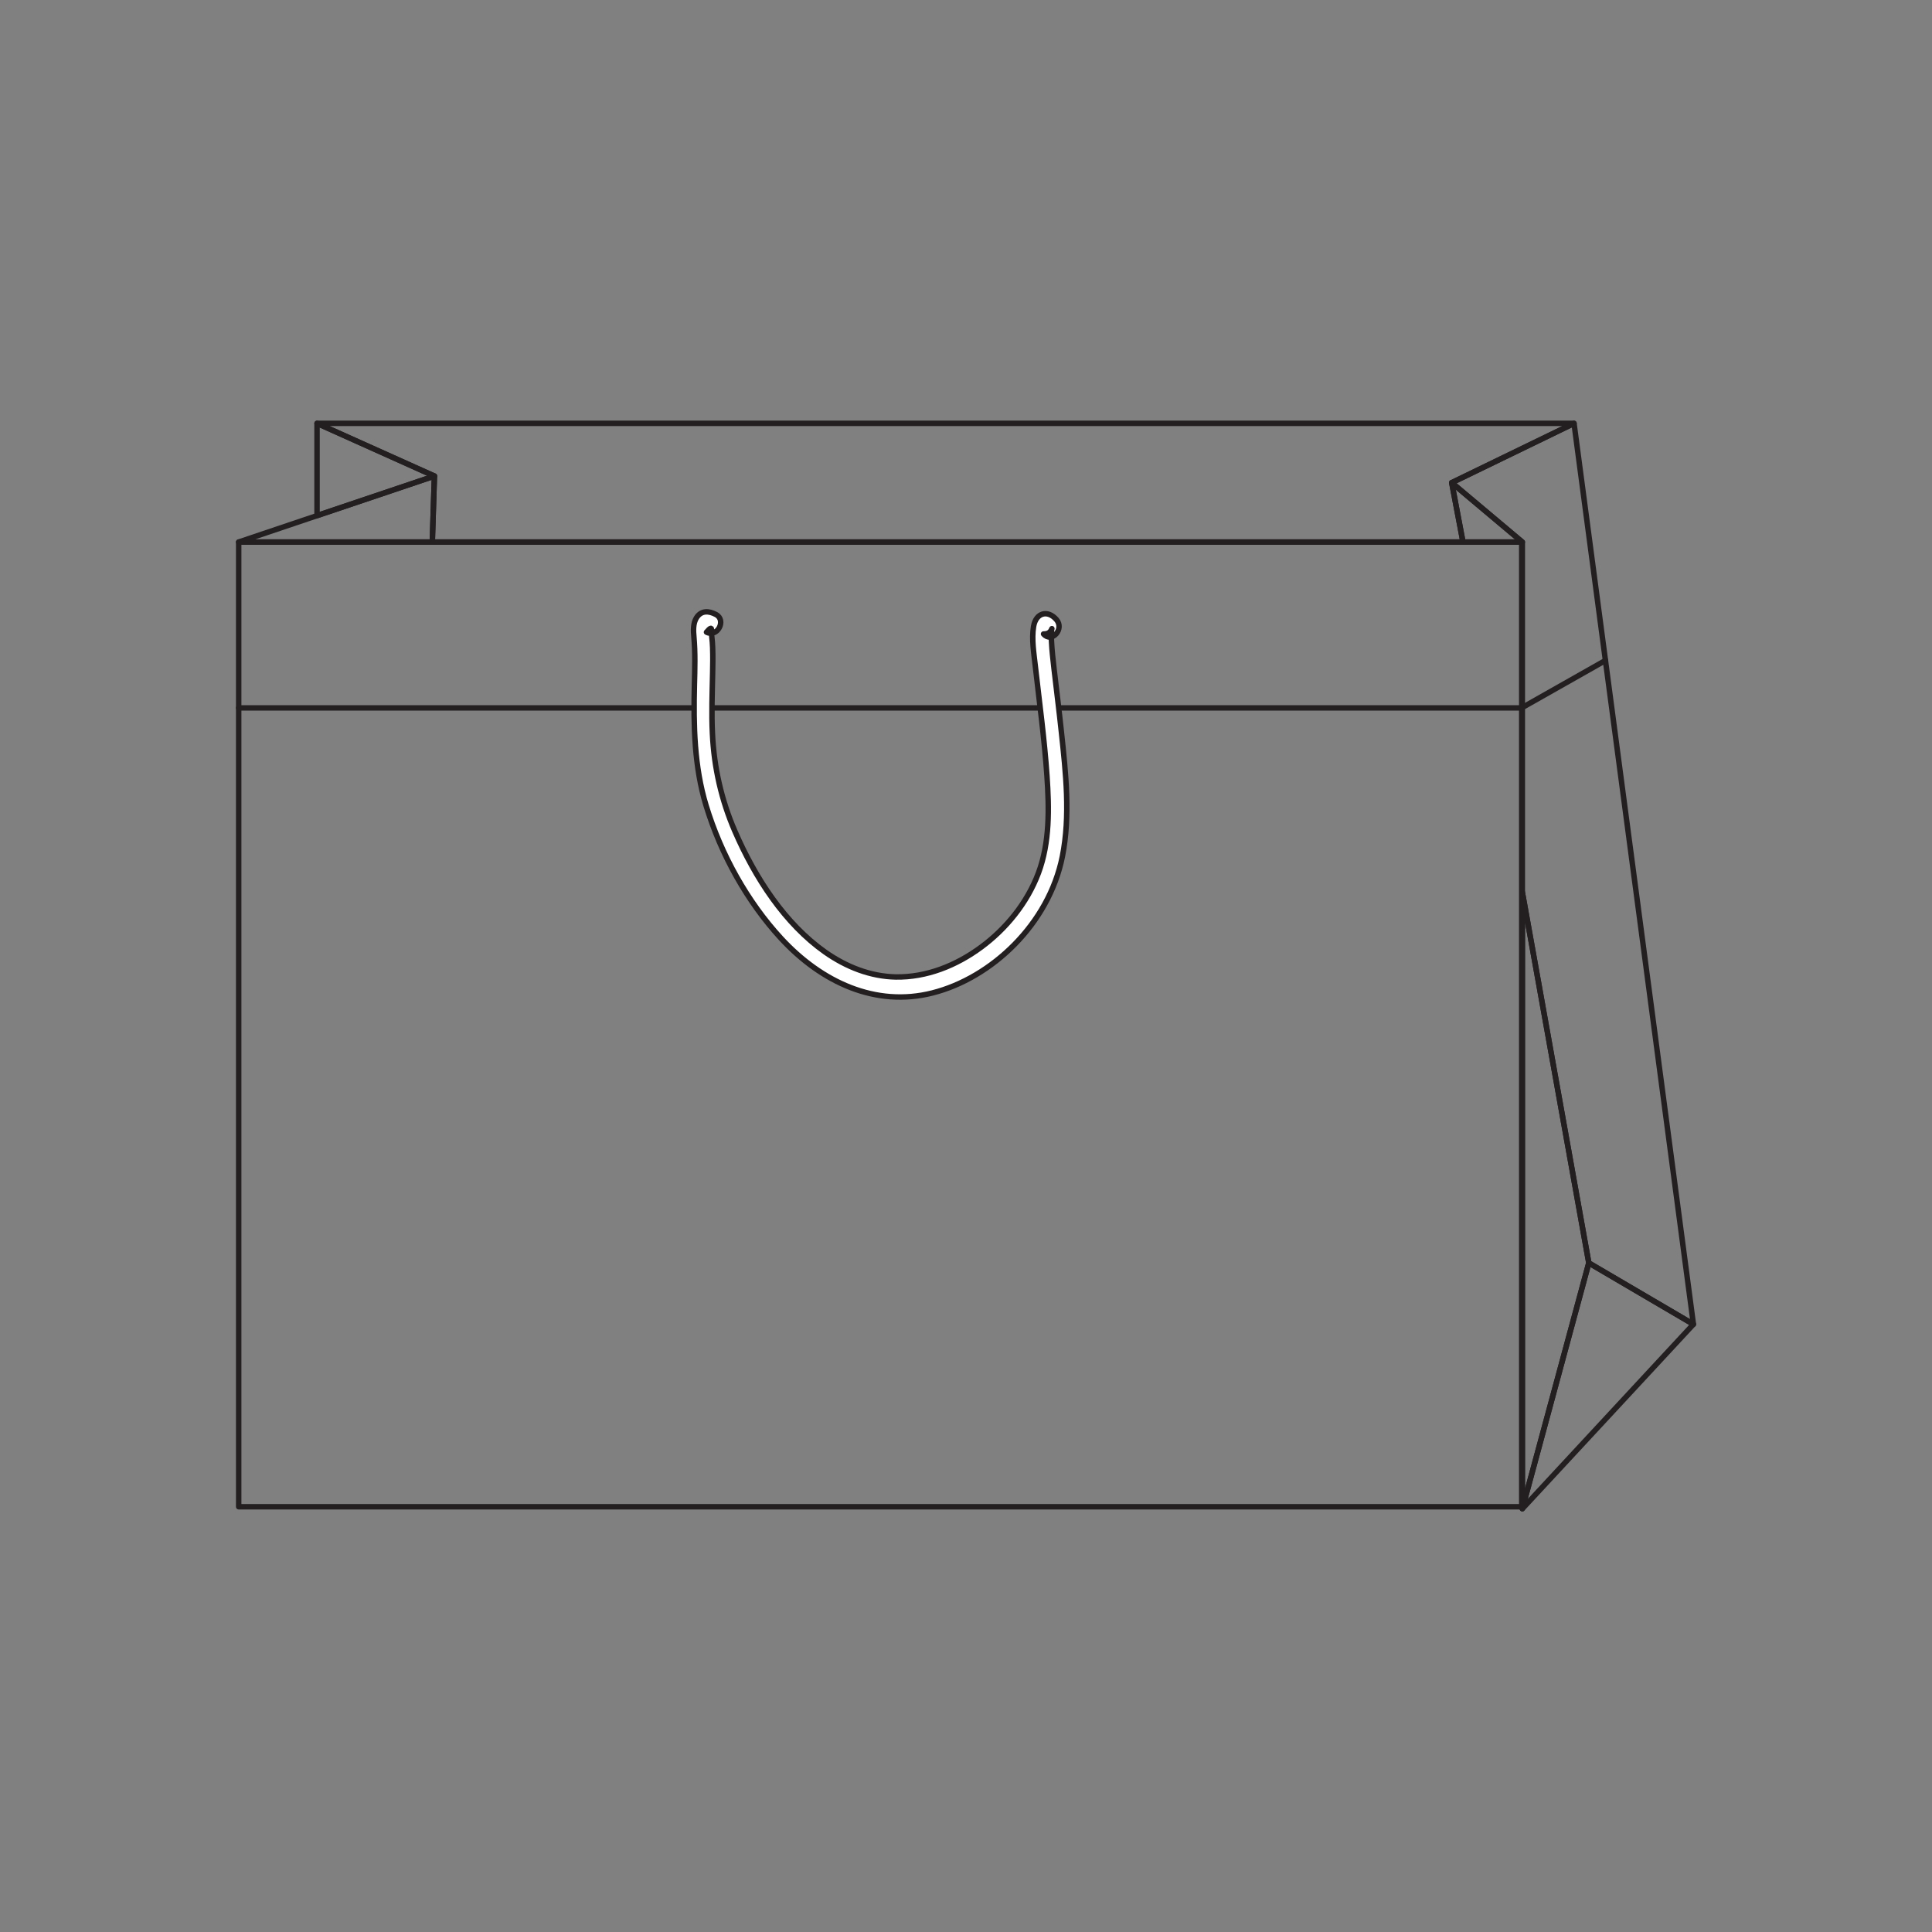 <?xml version="1.0" encoding="utf-8"?>
<!-- Generator: Adobe Illustrator 25.4.1, SVG Export Plug-In . SVG Version: 6.00 Build 0)  -->
<svg version="1.1" id="Layer_1" xmlns="http://www.w3.org/2000/svg" xmlns:xlink="http://www.w3.org/1999/xlink" x="0px" y="0px"
	 viewBox="0 0 1920.8 1920.8" style="enable-background:new 0 0 1920.8 1920.8;" xml:space="preserve">
<rect x="0" y="0" width="1920.8" height="1920.8" fill="#808080" stroke="none"/>
<style type="text/css">
	.st0{fill:none;stroke:#231F20;stroke-width:5.414;stroke-linecap:round;stroke-linejoin:round;stroke-miterlimit:10;}
	.st1{fill:#FFFFFF;stroke:#231F20;stroke-width:5.414;stroke-linecap:round;stroke-linejoin:round;stroke-miterlimit:10;}
	
		.st2{clip-path:url(#SVGID_00000124877754804038676640000016077255347831680407_);fill:#FFFFFF;stroke:#231F20;stroke-width:5.414;stroke-linecap:round;stroke-linejoin:round;stroke-miterlimit:10;}
	
		.st3{fill-rule:evenodd;clip-rule:evenodd;fill:#FFFFFF;stroke:#231F20;stroke-width:5.414;stroke-linecap:round;stroke-linejoin:round;stroke-miterlimit:10;}
	
		.st4{fill-rule:evenodd;clip-rule:evenodd;fill:none;stroke:#231F20;stroke-width:5.414;stroke-linecap:round;stroke-linejoin:round;stroke-miterlimit:10;}
	
		.st5{clip-path:url(#SVGID_00000058583718294236991690000004886119426728874893_);fill:none;stroke:#231F20;stroke-width:5.414;stroke-linecap:round;stroke-linejoin:round;stroke-miterlimit:10;}
	
		.st6{clip-path:url(#SVGID_00000107586676138332085640000007078698992394172336_);fill:none;stroke:#231F20;stroke-width:5.414;stroke-linecap:round;stroke-linejoin:round;stroke-miterlimit:10;}
	.st7{fill:#FFFFFF;stroke:#231F20;stroke-width:4;stroke-linecap:round;stroke-linejoin:round;stroke-miterlimit:10;}
	
		.st8{clip-path:url(#SVGID_00000110460442230466748870000011246014126068041919_);fill:none;stroke:#231F20;stroke-width:5.414;stroke-linecap:round;stroke-linejoin:round;stroke-miterlimit:10;}
	
		.st9{clip-path:url(#SVGID_00000011002138350199860940000012058628125622652544_);fill:none;stroke:#231F20;stroke-width:5.414;stroke-linecap:round;stroke-linejoin:round;stroke-miterlimit:10;}
</style>
<g>
	<polygon class="st0" points="1443.3,479.9 1513.5,538.9 1454.5,538.9 	"/>
	<g>
		<defs>
			<polygon id="SVGID_00000172433041043368512210000015586922480690209192_" points="431.9,473.3 237.3,538.9 429.8,538.9 			"/>
		</defs>
		<clipPath id="SVGID_00000033370061202768367010000011147403523073981328_">
			<use xlink:href="#SVGID_00000172433041043368512210000015586922480690209192_"  style="overflow:visible;"/>
		</clipPath>
		
			<use xlink:href="#SVGID_00000172433041043368512210000015586922480690209192_"  style="overflow:visible;fill:none;stroke:#231F20;stroke-width:5.414;stroke-linecap:round;stroke-linejoin:round;stroke-miterlimit:10;"/>
	</g>
	<polyline class="st0" points="315.2,420.9 1564.9,420.9 1443.3,479.9 1454.5,538.9 429.8,538.9 431.9,473.3 315.2,420.9 	"/>
	<polygon class="st0" points="1513.5,538.9 1513.5,887 1579.6,1255.6 1683.6,1316.6 1564.9,420.9 1443.3,479.9 	"/>
	<g>
		<defs>
			<polygon id="SVGID_00000084521679289955712420000003762613787852189082_" points="1579.6,1255.6 1513.5,1500 1513.5,887 			"/>
		</defs>
		<clipPath id="SVGID_00000132807193349947277420000009279888846015347857_">
			<use xlink:href="#SVGID_00000084521679289955712420000003762613787852189082_"  style="overflow:visible;"/>
		</clipPath>
		
			<rect x="1513.5" y="887" style="clip-path:url(#SVGID_00000132807193349947277420000009279888846015347857_);fill:none;stroke:#231F20;stroke-width:5.414;stroke-linecap:round;stroke-linejoin:round;stroke-miterlimit:10;" width="66.1" height="613"/>
		
			<use xlink:href="#SVGID_00000084521679289955712420000003762613787852189082_"  style="overflow:visible;fill:none;stroke:#231F20;stroke-width:5.414;stroke-linecap:round;stroke-linejoin:round;stroke-miterlimit:10;"/>
	</g>
	<g>
		<defs>
			<polygon id="SVGID_00000044871667872202587890000010793620308861294012_" points="1513.5,1500 1683.6,1316.6 1579.6,1255.6 			
				"/>
		</defs>
		<clipPath id="SVGID_00000021093331079086899390000015801949959519254196_">
			<use xlink:href="#SVGID_00000044871667872202587890000010793620308861294012_"  style="overflow:visible;"/>
		</clipPath>
		
			<rect x="1513.5" y="1255.6" style="clip-path:url(#SVGID_00000021093331079086899390000015801949959519254196_);fill:none;stroke:#231F20;stroke-width:5.414;stroke-linecap:round;stroke-linejoin:round;stroke-miterlimit:10;" width="170.1" height="244.4"/>
		
			<use xlink:href="#SVGID_00000044871667872202587890000010793620308861294012_"  style="overflow:visible;fill:none;stroke:#231F20;stroke-width:5.414;stroke-linecap:round;stroke-linejoin:round;stroke-miterlimit:10;"/>
	</g>
	<g>
		<defs>
			<polygon id="SVGID_00000023245421957059721500000008905041480741281158_" points="315.2,420.9 431.9,473.3 315.2,512.6 			"/>
		</defs>
		<clipPath id="SVGID_00000035514269647661553130000017658553297299509150_">
			<use xlink:href="#SVGID_00000023245421957059721500000008905041480741281158_"  style="overflow:visible;"/>
		</clipPath>
		
			<use xlink:href="#SVGID_00000023245421957059721500000008905041480741281158_"  style="overflow:visible;fill:none;stroke:#231F20;stroke-width:5.414;stroke-linecap:round;stroke-linejoin:round;stroke-miterlimit:10;"/>
	</g>
	<rect x="237.3" y="538.9" class="st0" width="1275.6" height="959.1"/>
	<polyline class="st0" points="237.3,703.8 1512.8,703.8 1596.2,656.6 	"/>
	<path class="st1" d="M711.9,611c-6.9-3.7-14.8-4.5-19.6,3.4c-3.3,5.5-3,12.7-2.4,18.9c1.4,15.9,0.9,31.7,0.5,47.6
		c-1,40.4-0.2,81.3,11.6,120c14.9,49,41.2,95.8,74.4,131.9c40.4,43.9,94.2,68.7,150.6,54.4c58.9-14.9,115.7-68.4,129.2-135.6
		c8.1-40.6,3.4-83.3-1-124.1c-2.2-21-4.9-41.9-7.3-62.8c-1-9-2.1-18-2.5-27c-0.1-3.1-0.4-6.4-0.1-9.5c0.4-5,0-1.3,0.1-1.2
		c0.1-0.7,0.3-1.3,0.4-2c-1.4,3.7-4.1,5.4-8.3,5.3c8.1,9.4,21-4.9,12.8-14.3c-8.7-10-20.4-6.8-22.7,6.8c-2.1,12.7,0.3,26.7,1.7,39.3
		c4.1,36.4,9.1,72.7,11.6,109.3c2.2,32.2,2.9,66.2-8.5,96.6c-11.3,30.1-32.5,55.6-56.7,73.5c-25.1,18.6-54.7,30.3-85.1,29.8
		c-25.1-0.5-49.1-9.9-70.2-24.7c-40-28.2-69.6-73.6-89.9-120.5c-13.2-30.5-20.6-62.8-22.2-96.7c-1-20.1-0.2-40.2,0.2-60.4
		c0.2-8.4,0.3-16.8,0-25.2c-0.1-3.5-0.4-7-0.8-10.5c-0.1-1.2-0.3-2.4-0.3-3.7c-0.1-1-0.1-2-0.1-2.9c0.4-3.2-1.2-2.6-4.9,1.8
		C713.2,634.1,722.4,616.7,711.9,611L711.9,611z"/>
</g>
</svg>
